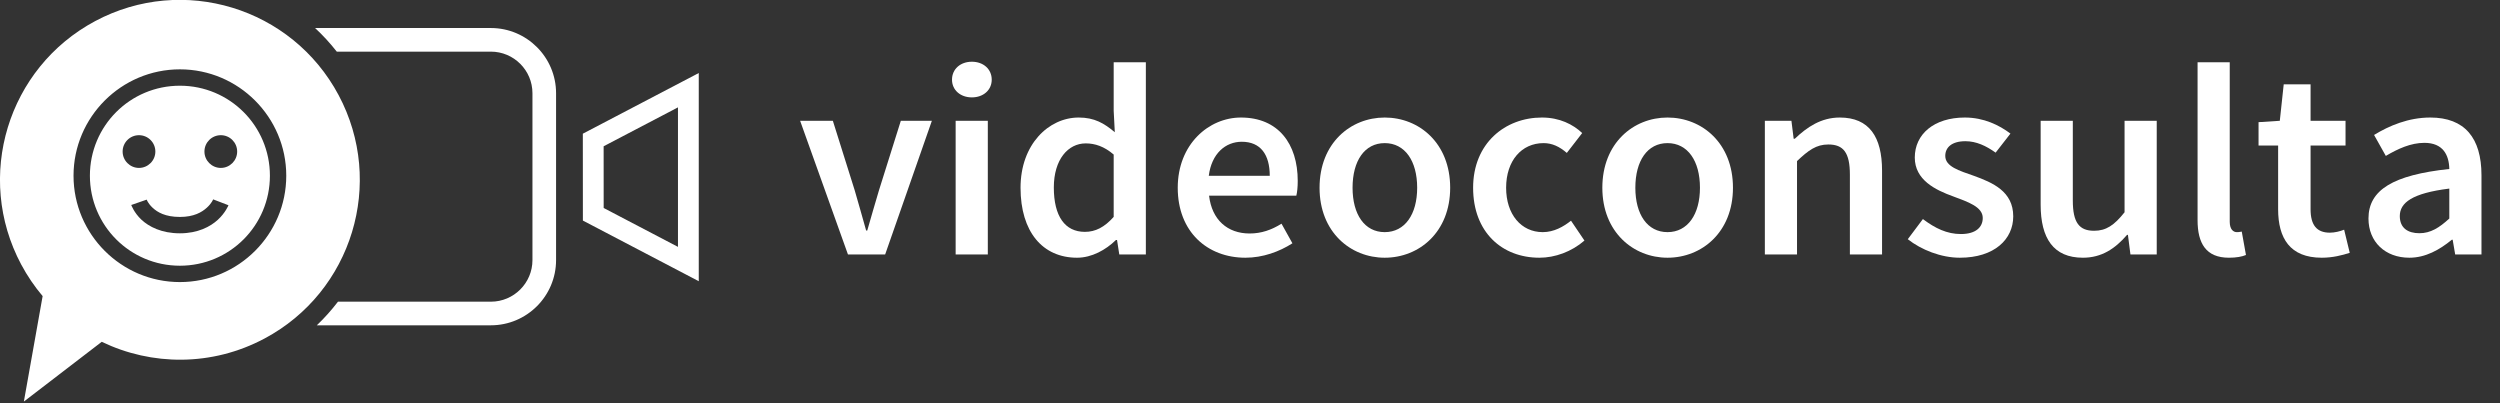 <?xml version="1.0" encoding="UTF-8" standalone="no"?>
<!DOCTYPE svg PUBLIC "-//W3C//DTD SVG 1.1//EN" "http://www.w3.org/Graphics/SVG/1.1/DTD/svg11.dtd">
<svg width="100%" height="100%" viewBox="0 0 800 129" version="1.1" xmlns="http://www.w3.org/2000/svg" xmlns:xlink="http://www.w3.org/1999/xlink" xml:space="preserve" xmlns:serif="http://www.serif.com/" style="fill-rule:evenodd;clip-rule:evenodd;stroke-linejoin:round;stroke-miterlimit:2;">
    <rect x="0" y="0" width="800" height="129" fill="#333333" stroke="none"/>
    <rect id="Mesa-de-trabajo1" serif:id="Mesa de trabajo1" x="0" y="0" width="800" height="128.57" style="fill:none;"/>
    <g>
        <g transform="matrix(7.459,0,0,7.259,254.966,81.425)">
            <g>
                <g transform="matrix(12,0,0,12,0,0)">
                    <path d="M0.183,-0L0.316,-0L0.483,-0.491L0.372,-0.491L0.294,-0.236C0.28,-0.188 0.266,-0.138 0.252,-0.088L0.248,-0.088C0.235,-0.138 0.22,-0.188 0.207,-0.236L0.129,-0.491L0.012,-0.491L0.183,-0Z" style="fill:white;fill-rule:nonzero;"/>
                </g>
                <g transform="matrix(12,0,0,12,5.94,0)">
                    <path d="M0.131,-0.577C0.172,-0.577 0.202,-0.604 0.202,-0.642C0.202,-0.681 0.172,-0.708 0.131,-0.708C0.09,-0.708 0.06,-0.681 0.06,-0.642C0.06,-0.604 0.09,-0.577 0.131,-0.577ZM0.073,-0L0.188,-0L0.188,-0.491L0.073,-0.491L0.073,-0Z" style="fill:white;fill-rule:nonzero;"/>
                </g>
                <g transform="matrix(12,0,0,12,9.084,0)">
                    <path d="M0.043,-0.245C0.043,-0.083 0.122,0.012 0.245,0.012C0.298,0.012 0.348,-0.017 0.384,-0.053L0.388,-0.053L0.396,-0L0.491,-0L0.491,-0.706L0.376,-0.706L0.376,-0.528L0.38,-0.449C0.342,-0.482 0.307,-0.503 0.251,-0.503C0.144,-0.503 0.043,-0.405 0.043,-0.245ZM0.162,-0.246C0.162,-0.349 0.213,-0.408 0.276,-0.408C0.309,-0.408 0.342,-0.397 0.376,-0.367L0.376,-0.138C0.343,-0.1 0.311,-0.083 0.273,-0.083C0.202,-0.083 0.162,-0.14 0.162,-0.246Z" style="fill:white;fill-rule:nonzero;"/>
                </g>
                <g transform="matrix(12,0,0,12,15.852,0)">
                    <path d="M0.041,-0.245C0.041,-0.083 0.147,0.012 0.283,0.012C0.345,0.012 0.404,-0.01 0.451,-0.041L0.412,-0.113C0.376,-0.09 0.34,-0.077 0.298,-0.077C0.219,-0.077 0.163,-0.127 0.153,-0.216L0.465,-0.216C0.468,-0.228 0.47,-0.248 0.47,-0.27C0.47,-0.407 0.4,-0.503 0.267,-0.503C0.152,-0.503 0.041,-0.405 0.041,-0.245ZM0.152,-0.289C0.162,-0.371 0.212,-0.414 0.27,-0.414C0.337,-0.414 0.37,-0.367 0.37,-0.289L0.152,-0.289Z" style="fill:white;fill-rule:nonzero;"/>
                </g>
                <g transform="matrix(12,0,0,12,21.936,0)">
                    <path d="M0.041,-0.245C0.041,-0.082 0.152,0.012 0.274,0.012C0.397,0.012 0.508,-0.082 0.508,-0.245C0.508,-0.409 0.397,-0.503 0.274,-0.503C0.152,-0.503 0.041,-0.409 0.041,-0.245ZM0.159,-0.245C0.159,-0.344 0.202,-0.409 0.274,-0.409C0.346,-0.409 0.39,-0.344 0.39,-0.245C0.39,-0.147 0.346,-0.082 0.274,-0.082C0.202,-0.082 0.159,-0.147 0.159,-0.245Z" style="fill:white;fill-rule:nonzero;"/>
                </g>
                <g transform="matrix(12,0,0,12,28.524,0)">
                    <path d="M0.041,-0.245C0.041,-0.082 0.144,0.012 0.278,0.012C0.334,0.012 0.393,-0.01 0.439,-0.051L0.391,-0.124C0.364,-0.102 0.33,-0.082 0.29,-0.082C0.213,-0.082 0.159,-0.147 0.159,-0.245C0.159,-0.344 0.214,-0.409 0.293,-0.409C0.324,-0.409 0.35,-0.396 0.376,-0.373L0.431,-0.446C0.398,-0.478 0.35,-0.503 0.287,-0.503C0.156,-0.503 0.041,-0.409 0.041,-0.245Z" style="fill:white;fill-rule:nonzero;"/>
                </g>
                <g transform="matrix(12,0,0,12,34.068,0)">
                    <path d="M0.041,-0.245C0.041,-0.082 0.152,0.012 0.274,0.012C0.397,0.012 0.508,-0.082 0.508,-0.245C0.508,-0.409 0.397,-0.503 0.274,-0.503C0.152,-0.503 0.041,-0.409 0.041,-0.245ZM0.159,-0.245C0.159,-0.344 0.202,-0.409 0.274,-0.409C0.346,-0.409 0.39,-0.344 0.39,-0.245C0.39,-0.147 0.346,-0.082 0.274,-0.082C0.202,-0.082 0.159,-0.147 0.159,-0.245Z" style="fill:white;fill-rule:nonzero;"/>
                </g>
                <g transform="matrix(12,0,0,12,40.656,0)">
                    <path d="M0.073,-0L0.188,-0L0.188,-0.343C0.229,-0.383 0.257,-0.404 0.3,-0.404C0.354,-0.404 0.377,-0.374 0.377,-0.293L0.377,-0L0.492,-0L0.492,-0.308C0.492,-0.432 0.446,-0.503 0.341,-0.503C0.274,-0.503 0.224,-0.468 0.18,-0.425L0.176,-0.425L0.168,-0.491L0.073,-0.491L0.073,-0Z" style="fill:white;fill-rule:nonzero;"/>
                </g>
                <g transform="matrix(12,0,0,12,47.376,0)">
                    <path d="M0.024,-0.056C0.072,-0.017 0.143,0.012 0.21,0.012C0.334,0.012 0.401,-0.056 0.401,-0.14C0.401,-0.232 0.327,-0.264 0.26,-0.289C0.207,-0.308 0.158,-0.323 0.158,-0.362C0.158,-0.393 0.181,-0.416 0.23,-0.416C0.269,-0.416 0.304,-0.399 0.338,-0.374L0.391,-0.444C0.351,-0.475 0.296,-0.503 0.228,-0.503C0.118,-0.503 0.049,-0.442 0.049,-0.356C0.049,-0.274 0.122,-0.237 0.187,-0.213C0.239,-0.193 0.292,-0.175 0.292,-0.134C0.292,-0.1 0.267,-0.075 0.214,-0.075C0.164,-0.075 0.122,-0.096 0.078,-0.13L0.024,-0.056Z" style="fill:white;fill-rule:nonzero;"/>
                </g>
                <g transform="matrix(12,0,0,12,52.548,0)">
                    <path d="M0.068,-0.183C0.068,-0.059 0.114,0.012 0.219,0.012C0.286,0.012 0.334,-0.021 0.377,-0.072L0.38,-0.072L0.389,-0L0.483,-0L0.483,-0.491L0.368,-0.491L0.368,-0.155C0.331,-0.107 0.302,-0.087 0.259,-0.087C0.206,-0.087 0.183,-0.117 0.183,-0.198L0.183,-0.491L0.068,-0.491L0.068,-0.183Z" style="fill:white;fill-rule:nonzero;"/>
                </g>
                <g transform="matrix(12,0,0,12,59.22,0)">
                    <path d="M0.073,-0.126C0.073,-0.041 0.103,0.012 0.185,0.012C0.212,0.012 0.232,0.008 0.246,0.002L0.231,-0.084C0.222,-0.082 0.218,-0.082 0.213,-0.082C0.201,-0.082 0.188,-0.092 0.188,-0.12L0.188,-0.706L0.073,-0.706L0.073,-0.126Z" style="fill:white;fill-rule:nonzero;"/>
                </g>
                <g transform="matrix(12,0,0,12,62.472,0)">
                    <path d="M0.09,-0.166C0.09,-0.06 0.132,0.012 0.246,0.012C0.285,0.012 0.319,0.003 0.346,-0.006L0.326,-0.091C0.312,-0.085 0.292,-0.08 0.275,-0.08C0.228,-0.08 0.206,-0.108 0.206,-0.166L0.206,-0.4L0.331,-0.4L0.331,-0.491L0.206,-0.491L0.206,-0.625L0.11,-0.625L0.096,-0.491L0.02,-0.486L0.02,-0.4L0.09,-0.4L0.09,-0.166Z" style="fill:white;fill-rule:nonzero;"/>
                </g>
                <g transform="matrix(12,0,0,12,66.804,0)">
                    <path d="M0.052,-0.132C0.052,-0.046 0.112,0.012 0.198,0.012C0.256,0.012 0.306,-0.017 0.35,-0.054L0.353,-0.054L0.362,-0L0.456,-0L0.456,-0.291C0.456,-0.428 0.396,-0.503 0.273,-0.503C0.195,-0.503 0.126,-0.473 0.072,-0.439L0.114,-0.362C0.157,-0.388 0.203,-0.41 0.252,-0.41C0.318,-0.41 0.34,-0.366 0.341,-0.314C0.14,-0.292 0.052,-0.237 0.052,-0.132ZM0.164,-0.141C0.164,-0.19 0.208,-0.225 0.341,-0.242L0.341,-0.132C0.305,-0.098 0.274,-0.078 0.234,-0.078C0.193,-0.078 0.164,-0.097 0.164,-0.141Z" style="fill:white;fill-rule:nonzero;"/>
                </g>
            </g>
        </g>
        <g transform="matrix(0.97,0,0,0.97,-544.748,-459.68)">
            <g transform="matrix(1,0,0,1,760.745,522.145)">
                <path d="M0,20.366L24.511,33.194L24.511,-12.829L-0.012,0.006L0,20.366ZM31.37,44.527L-6.857,24.519L-6.874,-4.145L31.37,-24.161L31.37,44.527Z" style="fill:white;fill-rule:nonzero;"/>
            </g>
            <g transform="matrix(1,0,0,1,723.529,581.214)">
                <path d="M0,-98.074L-57.986,-98.074C-55.402,-95.669 -53.012,-93.063 -50.83,-90.282L0,-90.282C7.565,-90.282 13.721,-84.127 13.721,-76.562L13.721,-21.512C13.721,-13.947 7.565,-7.791 0,-7.791L-50.437,-7.791C-52.552,-5.031 -54.877,-2.42 -57.414,0L0,0C11.862,0 21.513,-9.651 21.513,-21.512L21.513,-76.562C21.513,-88.424 11.862,-98.074 0,-98.074" style="fill:white;fill-rule:nonzero;"/>
            </g>
            <g transform="matrix(0.623,0,0,0.623,-982.083,-483.22)">
                <path d="M2657.12,1586.67C2632.37,1540.26 2574.66,1522.7 2528.24,1547.46C2481.83,1572.22 2464.27,1629.92 2489.03,1676.34C2492.28,1682.43 2496.11,1688.03 2500.39,1693.1L2490.45,1748.94L2531.69,1717.3C2558.12,1730.03 2590.04,1730.42 2617.91,1715.55C2664.33,1690.8 2681.88,1633.09 2657.12,1586.67ZM2573.08,1573.02C2542.04,1573.02 2516.75,1598.31 2516.75,1629.35C2516.75,1660.39 2542.04,1685.67 2573.08,1685.67C2604.12,1685.67 2629.4,1660.39 2629.4,1629.35C2629.4,1598.31 2604.12,1573.02 2573.08,1573.02ZM2573.08,1581.69C2599.44,1581.69 2620.74,1602.98 2620.74,1629.35C2620.74,1655.72 2599.44,1677.01 2573.08,1677.01C2546.71,1677.01 2525.42,1655.72 2525.42,1629.35C2525.42,1602.98 2546.71,1581.69 2573.08,1581.69ZM2590.68,1641.87C2590.68,1641.87 2589.97,1643.9 2587.36,1646.27C2584.72,1648.67 2580.52,1651.18 2573.08,1651.18C2565.32,1651.18 2561.16,1648.67 2558.66,1646.34C2556.12,1643.97 2555.51,1642.01 2555.51,1642.01L2547.32,1644.85C2547.32,1644.85 2548.77,1648.94 2552.7,1652.63C2556.66,1656.32 2563.33,1659.85 2573.08,1659.85C2582.59,1659.85 2589.22,1656.32 2593.18,1652.67C2597.18,1649.01 2598.8,1644.99 2598.8,1644.99L2590.68,1641.87ZM2551.41,1607.89C2546.64,1607.89 2542.75,1611.75 2542.75,1616.55C2542.75,1621.33 2546.64,1625.22 2551.41,1625.22C2556.18,1625.22 2560.08,1621.33 2560.08,1616.55C2560.08,1611.75 2556.18,1607.89 2551.41,1607.89ZM2594.74,1607.89C2589.97,1607.89 2586.07,1611.75 2586.07,1616.55C2586.07,1621.33 2589.97,1625.22 2594.74,1625.22C2599.51,1625.22 2603.4,1621.33 2603.4,1616.55C2603.4,1611.75 2599.51,1607.89 2594.74,1607.89Z" style="fill:white;"/>
            </g>
        </g>
    </g>
</svg>
